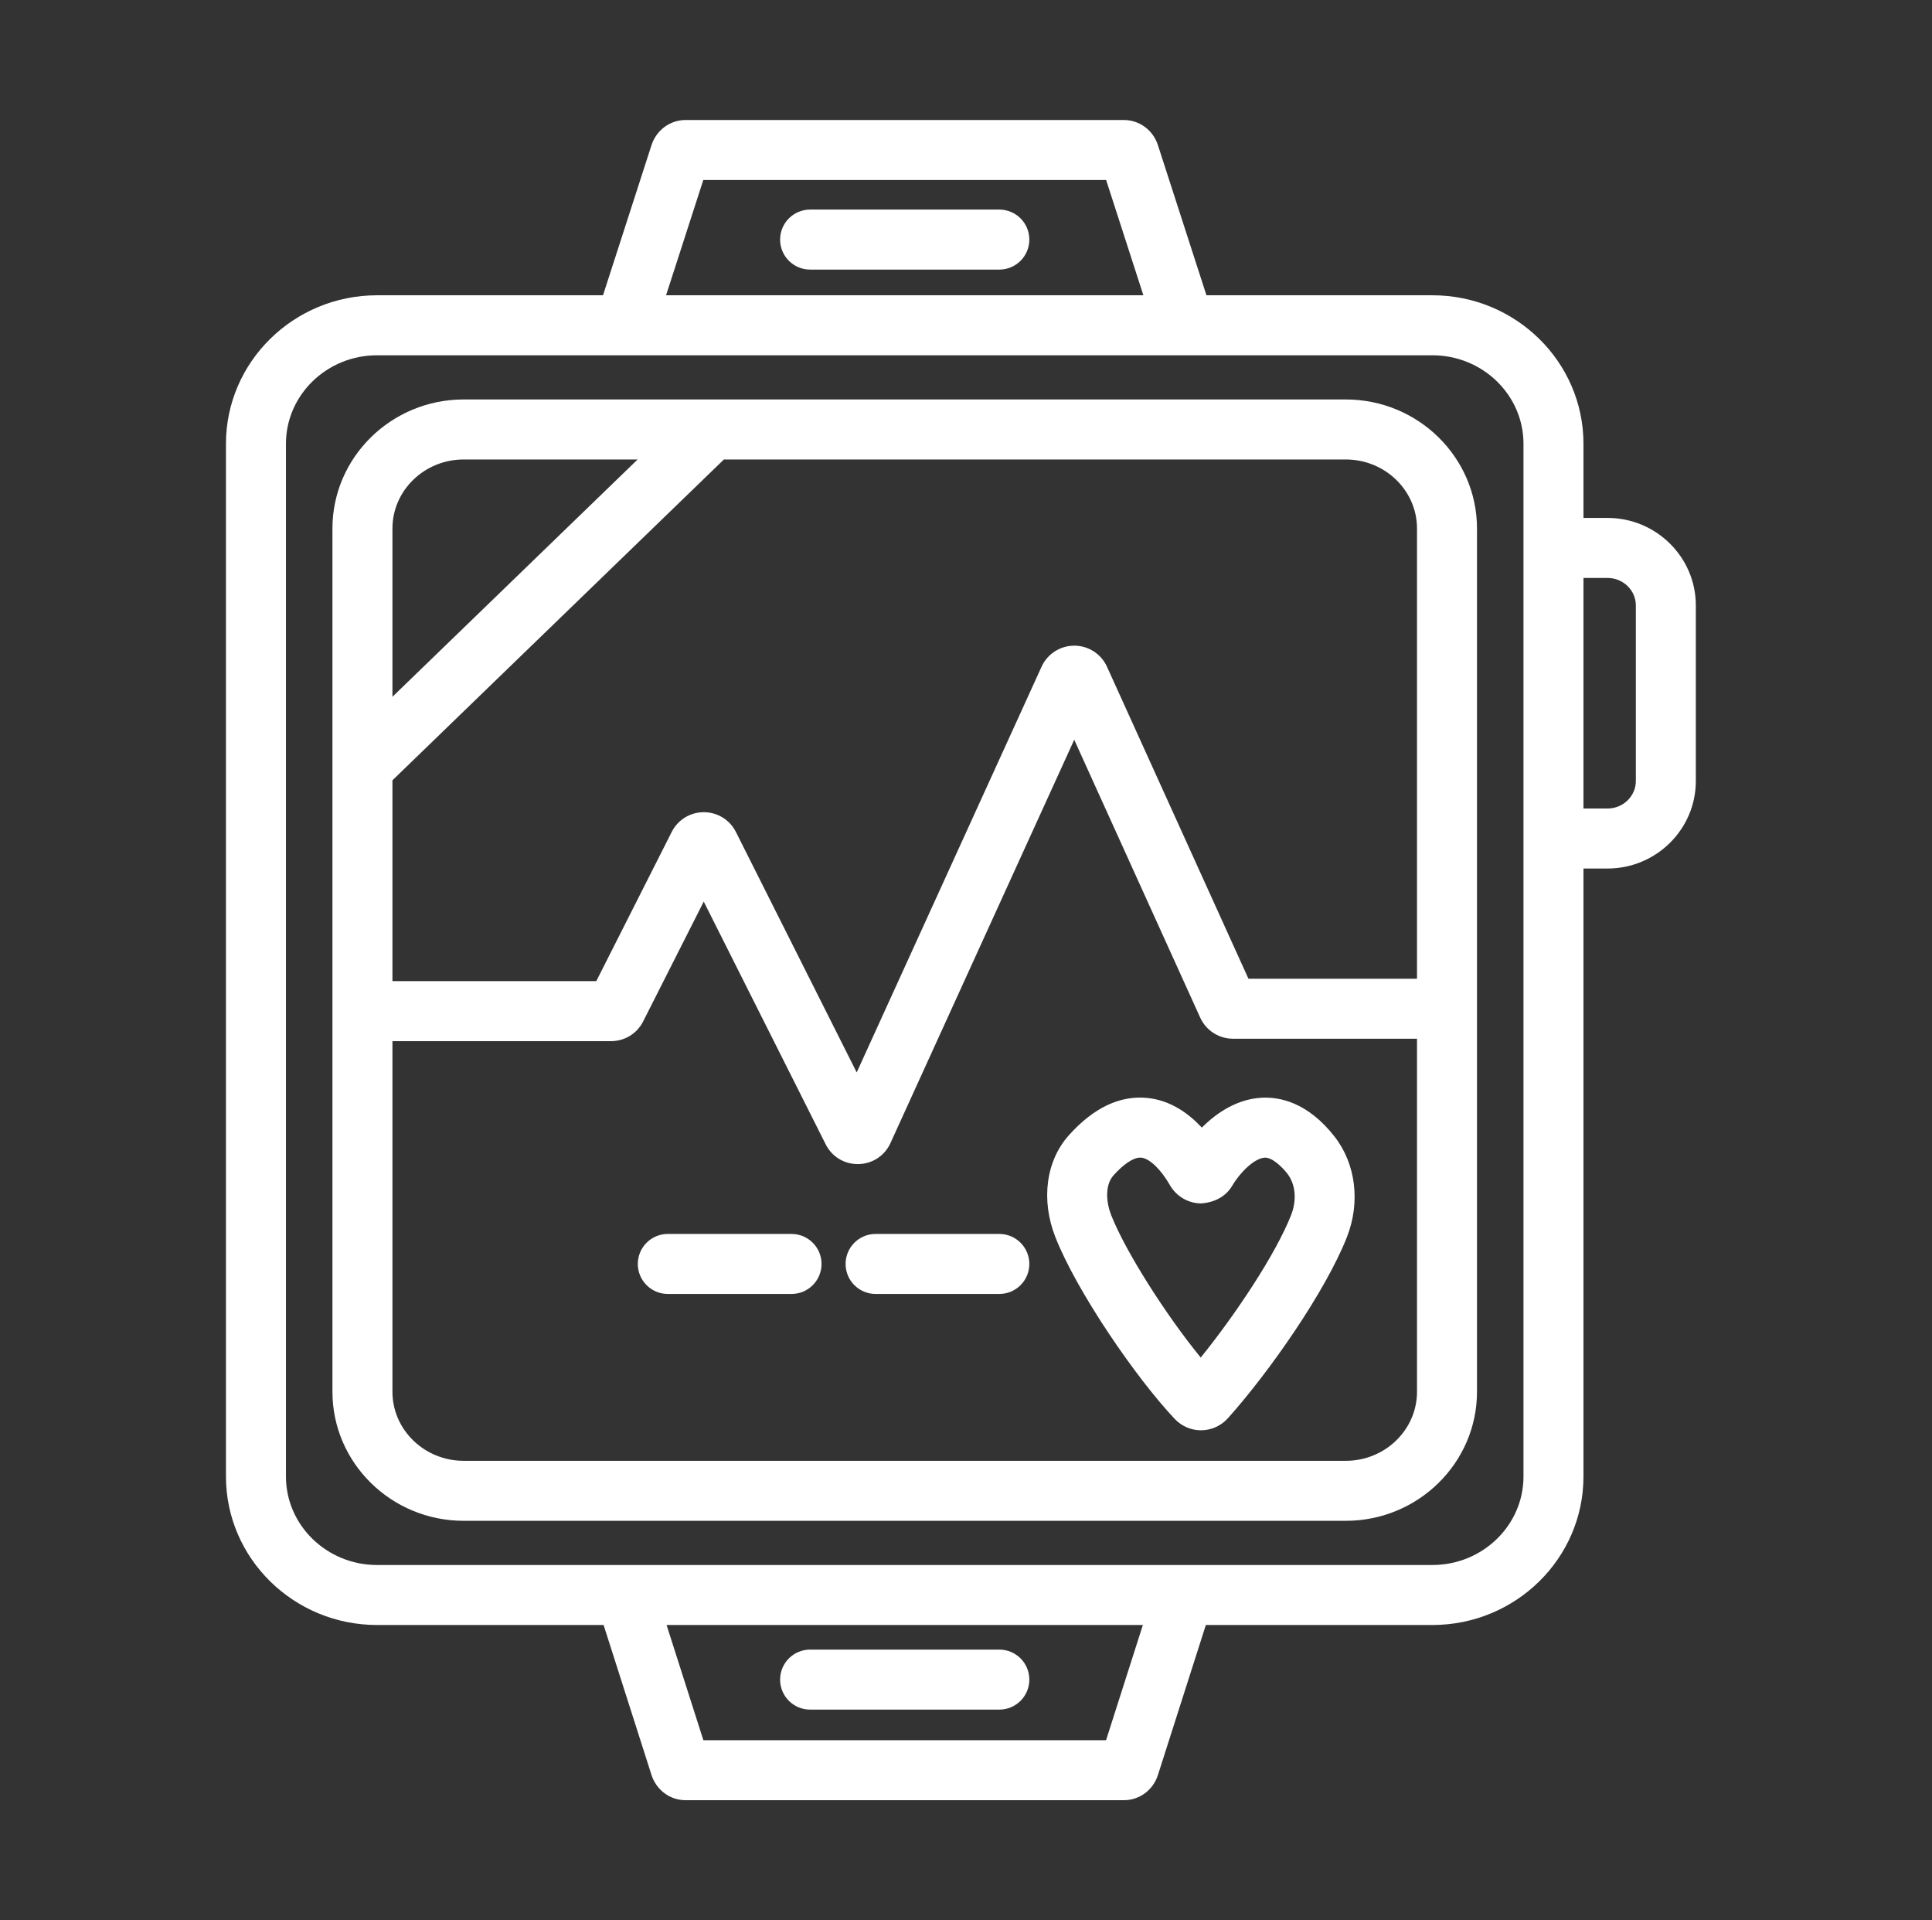 <?xml version="1.0" encoding="UTF-8"?> <svg xmlns="http://www.w3.org/2000/svg" width="159" height="158" viewBox="0 0 159 158" fill="none"><rect x="0" y="0" width="159" height="158" fill="#333333" stroke="none"/> <path d="M110.756 32.869H38.159C32.204 32.869 27.359 37.633 27.359 43.489V114.516C27.359 120.372 32.204 125.136 38.159 125.136H110.756C116.709 125.136 121.554 120.372 121.554 114.516V43.489C121.554 37.633 116.709 32.869 110.756 32.869ZM116.617 43.489V80.53H102.744L91.102 54.859C90.625 53.806 89.569 53.127 88.412 53.127C87.253 53.127 86.197 53.806 85.721 54.855L70.505 88.242L60.562 68.455C60.059 67.456 59.049 66.832 57.928 66.83H57.922C56.802 66.83 55.793 67.448 55.283 68.45L49.073 80.73H32.297V64.205L59.575 37.807H110.756C113.987 37.807 116.617 40.356 116.617 43.489ZM38.159 37.807H52.475L32.297 57.334V43.489C32.297 40.356 34.927 37.807 38.159 37.807ZM110.756 120.199H38.159C34.927 120.199 32.297 117.649 32.297 114.516V85.668H50.292C51.412 85.668 52.421 85.048 52.929 84.047L57.916 74.186L67.953 94.16C68.459 95.166 69.466 95.784 70.59 95.784C70.611 95.784 70.631 95.784 70.652 95.784C71.8 95.761 72.808 95.098 73.282 94.056L88.407 60.869L98.777 83.737C99.254 84.789 100.31 85.468 101.468 85.468H116.617V114.516C116.617 117.649 113.987 120.199 110.756 120.199Z" fill="white"></path> <path d="M103.753 90.329C101.864 90.453 100.196 91.486 98.909 92.783C97.823 91.613 96.343 90.547 94.458 90.346C92.198 90.107 90.016 91.13 87.977 93.398C86.08 95.51 85.65 98.726 86.854 101.791C88.619 106.282 93.501 113.397 96.688 116.763C97.247 117.352 98.03 117.689 98.838 117.689C98.852 117.689 98.866 117.689 98.879 117.688C99.706 117.677 100.498 117.315 101.054 116.695C104.5 112.85 109.106 106.224 110.849 101.791C111.972 98.934 111.584 95.769 109.837 93.529C107.627 90.698 105.307 90.225 103.753 90.329ZM106.254 99.984C105.001 103.173 101.688 108.159 98.818 111.703C95.956 108.207 92.622 102.968 91.449 99.986C91.062 99.002 90.884 97.551 91.649 96.7C92.483 95.771 93.274 95.251 93.841 95.251C93.872 95.251 93.903 95.252 93.932 95.255C94.617 95.329 95.54 96.219 96.29 97.53C96.818 98.446 97.799 99.016 98.853 99.02C99.937 98.945 100.885 98.462 101.416 97.557C102.055 96.469 103.224 95.312 104.077 95.255C104.708 95.215 105.546 96.056 105.943 96.567C106.622 97.436 106.741 98.746 106.254 99.984ZM82.243 17.245H66.67C65.307 17.245 64.201 18.351 64.201 19.714C64.201 21.077 65.307 22.183 66.67 22.183H82.243C83.606 22.183 84.712 21.077 84.712 19.714C84.712 18.351 83.606 17.245 82.243 17.245ZM66.67 140.671H82.243C83.606 140.671 84.712 139.565 84.712 138.202C84.712 136.838 83.606 135.733 82.243 135.733H66.67C65.307 135.733 64.201 136.838 64.201 138.202C64.201 139.565 65.307 140.671 66.67 140.671Z" fill="white"></path> <path d="M132.292 42.616H130.317V36.515C130.317 29.777 124.739 24.296 117.882 24.296H99.288L95.298 11.953C94.9 10.71 93.773 9.875 92.493 9.875H56.421C55.141 9.875 54.013 10.71 53.616 11.947L49.627 24.296H31.031C24.174 24.296 18.596 29.777 18.596 36.515V121.49C18.596 128.228 24.174 133.709 31.031 133.709H49.675L53.613 146.036C54.008 147.285 55.138 148.125 56.421 148.125H92.493C93.777 148.125 94.905 147.285 95.299 146.041L99.239 133.709H117.882C124.739 133.709 130.317 128.228 130.317 121.49V71.465H132.292C136.303 71.465 139.564 68.234 139.564 64.263V49.817C139.564 45.847 136.303 42.616 132.292 42.616ZM57.88 14.812H91.033L94.098 24.296H54.816L57.88 14.812ZM91.027 143.188H57.886L54.858 133.709H94.056L91.027 143.188ZM125.38 121.49C125.38 125.505 122.017 128.772 117.882 128.772H31.031C26.896 128.772 23.533 125.505 23.533 121.49V36.515C23.533 32.5 26.896 29.233 31.031 29.233H117.882C122.017 29.233 125.38 32.5 125.38 36.515V121.49ZM134.627 64.263C134.627 65.512 133.579 66.527 132.292 66.527H130.317V47.554H132.292C133.579 47.554 134.627 48.569 134.627 49.817V64.263Z" fill="white"></path> <path d="M82.243 101.532H72.059C70.696 101.532 69.591 102.638 69.591 104.001C69.591 105.364 70.696 106.47 72.059 106.47H82.243C83.606 106.47 84.712 105.364 84.712 104.001C84.712 102.638 83.606 101.532 82.243 101.532ZM65.143 101.532H54.959C53.596 101.532 52.49 102.638 52.49 104.001C52.49 105.364 53.596 106.47 54.959 106.47H65.143C66.506 106.47 67.611 105.364 67.611 104.001C67.611 102.638 66.506 101.532 65.143 101.532Z" fill="white"></path> </svg> 